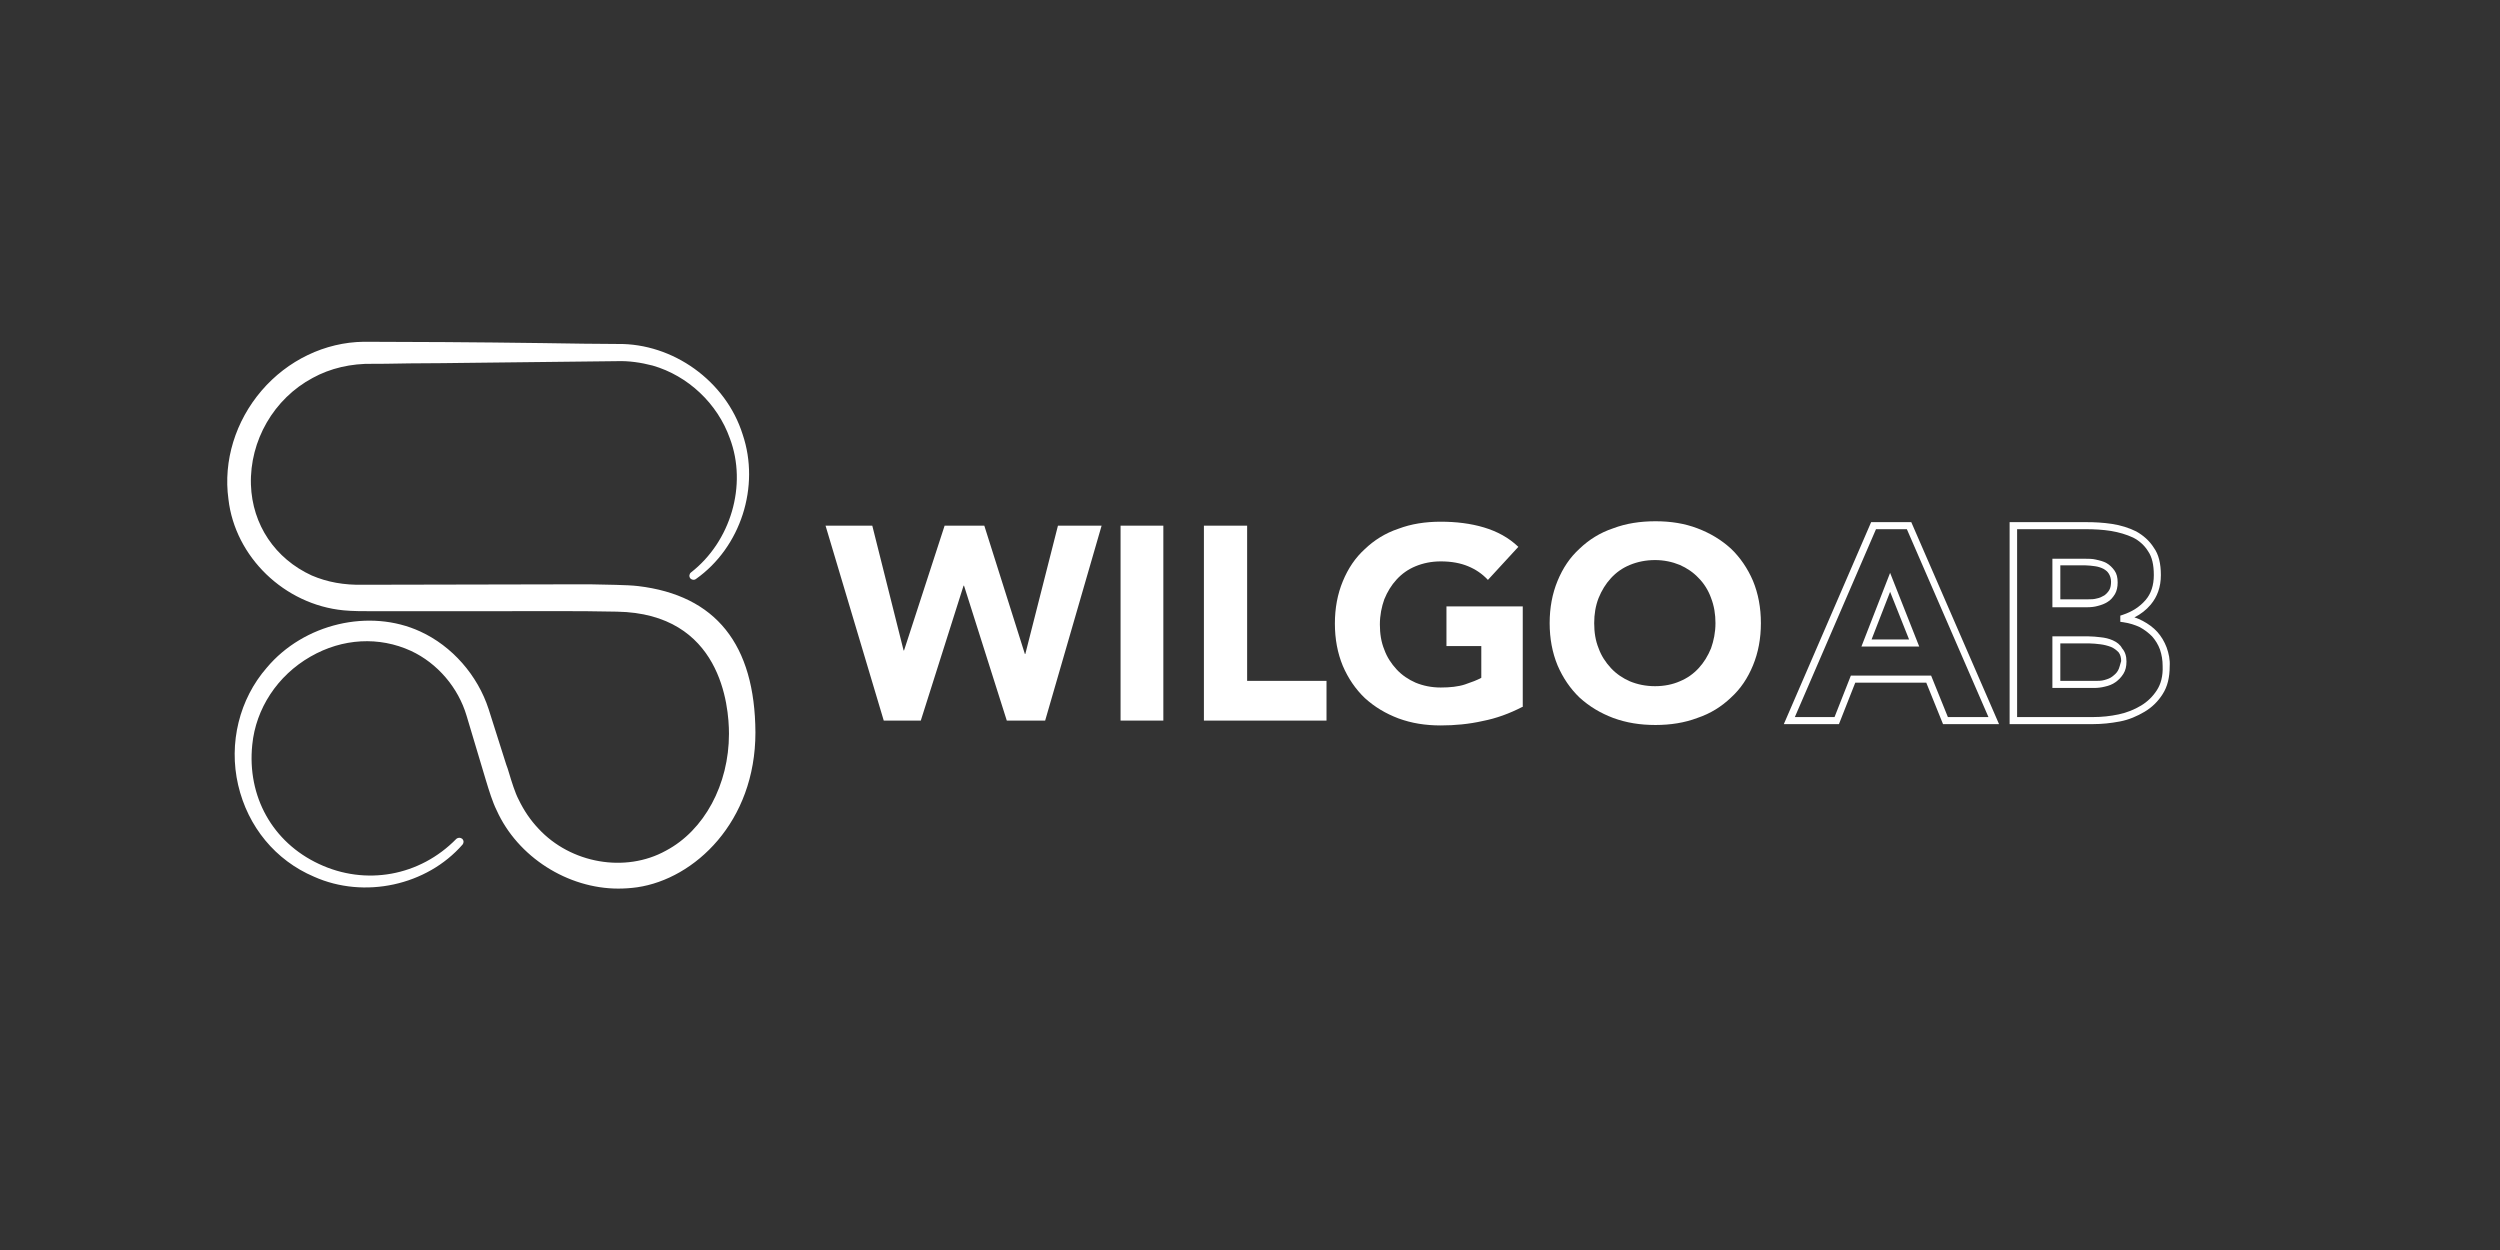 <?xml version="1.0" encoding="UTF-8"?> <svg xmlns="http://www.w3.org/2000/svg" xmlns:xlink="http://www.w3.org/1999/xlink" version="1.1" id="Lager_1" x="0px" y="0px" viewBox="0 0 566.9 283.5" style="enable-background:new 0 0 566.9 283.5;" xml:space="preserve"><rect x="0" y="0" width="566.9" height="283.5" fill="#333333" stroke="none"/> <style type="text/css"> .st0{fill:#FFFFFF;} </style> <path class="st0" d="M144.7,132.9c-2.5-0.3-7.3-0.3-10.9-0.4c-1.1,0-2.1,0-2.8,0l-48.6,0.1c-4.4,0.1-8.2-0.6-11.7-2.1 c-8.3-3.8-13.5-11.5-13.8-20.6c-0.3-10,5.2-19.5,14-24.2c4-2.2,8.7-3.3,13.7-3.2c0.4,0,4.4,0,8.3-0.1c5.3,0,10.8-0.1,11.6-0.1 l35.3-0.4c2.8-0.1,5.5,0.3,8.2,1c8,2.3,14.7,8.6,17.5,16.5c4,10.6,0.2,23.4-8.8,30.4c-0.4,0.3-0.5,0.9-0.2,1.3 c0.3,0.4,0.9,0.5,1.3,0.2c10.2-7.2,14.6-21,10.6-32.8c-3.8-12.1-15.8-20.7-28.4-20.5c-4.4,0-10.4-0.1-17-0.2 c-14.5-0.2-31-0.3-40.5-0.3c-8.8,0.1-17.3,4.2-23.2,11.1c-5.9,6.9-8.7,15.9-7.5,24.6c1.5,13.1,12.7,23.9,26.1,25.2 c2,0.2,4.5,0.2,6.7,0.2c0.8,0,1.7,0,2.4,0l8.8,0c4.1,0,8.7,0,13.6,0c10.3,0,21.9-0.1,30.5,0.1c23.6,0.4,25.4,21.3,25.4,27.7 c0,11.5-5.6,21.9-14.3,26.5c-9.2,5.1-21.6,2.9-28.9-5c-1.8-1.9-3.3-4.1-4.5-6.6c-0.8-1.5-1.6-4.1-2.2-6.1c-0.2-0.7-0.4-1.3-0.6-1.8 l-4-12.6c-2.5-7.7-8.3-14.3-15.5-17.6c-11.5-5.3-26.4-1.8-34.8,8.2c-6.2,7.1-8.7,17.1-6.5,26.6c2.2,9.5,8.5,17.1,17.2,20.8 c11.4,5.1,25.6,2,33.7-7.3c0.3-0.4,0.3-0.9-0.1-1.3c-0.4-0.3-0.9-0.3-1.3,0c-8.3,8.5-20.6,10.7-31.2,5.7 c-10.5-4.9-16.3-15.3-15.1-27c0.8-8.2,5.7-15.7,13.2-20c7.3-4.2,15.6-4.6,22.8-1.3c6,2.8,10.7,8.3,12.6,14.7l3.8,12.7 c0.2,0.6,0.4,1.3,0.6,2c0.7,2.3,1.5,4.9,2.4,6.7c4.8,10.7,16.2,17.8,27.6,17.8c1.4,0,2.9-0.1,4.3-0.3c13-1.9,26.8-14.8,26.8-35.1 C171.2,146.1,162.3,135,144.7,132.9z"></path> <path class="st0" d="M187.2,119.2h10.6l7.1,28.3h0.1l9.2-28.3h9l9.2,29.1h0.1l7.4-29.1h9.9L237,163.4h-8.7l-9.7-30.6h-0.1l-9.7,30.6 h-8.4L187.2,119.2z"></path> <path class="st0" d="M254.1,119.2h9.7v44.2h-9.7V119.2z"></path> <path class="st0" d="M273.1,119.2h9.7v35.2h18v9h-27.8V119.2z"></path> <path class="st0" d="M345.2,160.3c-2.9,1.5-5.9,2.6-9,3.2c-3.1,0.7-6.3,1-9.5,1c-3.5,0-6.6-0.5-9.6-1.6c-2.9-1.1-5.4-2.6-7.6-4.6 c-2.1-2-3.8-4.5-5-7.3c-1.2-2.9-1.8-6.1-1.8-9.6c0-3.5,0.6-6.7,1.8-9.6c1.2-2.9,2.8-5.3,5-7.3c2.1-2,4.6-3.6,7.6-4.6 c2.9-1.1,6.1-1.6,9.6-1.6c3.5,0,6.8,0.4,9.8,1.3c3,0.9,5.6,2.3,7.8,4.4l-6.9,7.5c-1.3-1.4-2.8-2.4-4.5-3.1c-1.7-0.7-3.7-1.1-6.2-1.1 c-2.1,0-4,0.4-5.7,1.1c-1.7,0.7-3.1,1.7-4.3,3c-1.2,1.3-2.1,2.8-2.8,4.5c-0.6,1.7-1,3.6-1,5.7c0,2.1,0.3,4,1,5.7 c0.6,1.7,1.6,3.2,2.8,4.5c1.2,1.3,2.7,2.3,4.3,3c1.7,0.7,3.6,1.1,5.7,1.1c2.1,0,4-0.2,5.5-0.7c1.5-0.5,2.8-1,3.7-1.5v-7.2h-7.9v-9 h17.3V160.3z"></path> <path class="st0" d="M351.4,141.3c0-3.5,0.6-6.7,1.8-9.6c1.2-2.9,2.8-5.3,5-7.3c2.1-2,4.6-3.6,7.6-4.6c2.9-1.1,6.1-1.6,9.6-1.6 c3.5,0,6.6,0.5,9.5,1.6c2.9,1.1,5.4,2.6,7.6,4.6c2.1,2,3.8,4.5,5,7.3c1.2,2.9,1.8,6.1,1.8,9.6c0,3.5-0.6,6.7-1.8,9.6 c-1.2,2.9-2.8,5.3-5,7.3c-2.1,2-4.6,3.6-7.6,4.6c-2.9,1.1-6.1,1.6-9.5,1.6c-3.5,0-6.6-0.5-9.6-1.6c-2.9-1.1-5.4-2.6-7.6-4.6 c-2.1-2-3.8-4.5-5-7.3C352,148,351.4,144.8,351.4,141.3z M361.5,141.3c0,2.1,0.3,4,1,5.7c0.6,1.7,1.6,3.2,2.8,4.5 c1.2,1.3,2.7,2.3,4.3,3c1.7,0.7,3.6,1.1,5.7,1.1c2.1,0,4-0.4,5.6-1.1c1.7-0.7,3.1-1.7,4.3-3c1.2-1.3,2.1-2.8,2.8-4.5 c0.6-1.7,1-3.6,1-5.7c0-2-0.3-3.9-1-5.7c-0.6-1.7-1.6-3.3-2.8-4.5c-1.2-1.3-2.7-2.3-4.3-3c-1.7-0.7-3.6-1.1-5.6-1.1 c-2.1,0-4,0.4-5.7,1.1c-1.7,0.7-3.1,1.7-4.3,3c-1.2,1.3-2.1,2.8-2.8,4.5C361.8,137.4,361.5,139.3,361.5,141.3z"></path> <g> <path class="st0" d="M422.1,146.6h13.1l-6.6-16.7L422.1,146.6z M432.9,145h-8.5l4.2-10.8L432.9,145z"></path> <path class="st0" d="M433.4,118.4h-9.1l-19.8,45.8H417l3.7-9.4h16.1l3.8,9.4h12.7L433.4,118.4z M437.9,153.2h-18.2l-3.7,9.4h-9 l18.4-42.6h7l18.5,42.6h-9.2L437.9,153.2z"></path> </g> <g> <path class="st0" d="M475.7,137.4c0.8-0.2,1.6-0.5,2.2-0.9c0.7-0.4,1.2-1,1.7-1.8c0.4-0.7,0.6-1.6,0.6-2.6c0-1.1-0.2-2-0.7-2.7 c-0.5-0.7-1.1-1.3-1.8-1.7c-0.7-0.4-1.5-0.6-2.4-0.8c-0.8-0.2-1.7-0.2-2.5-0.2h-7.4v11h7.9C474.2,137.7,475,137.6,475.7,137.4z M467.1,128.2h5.8c0.7,0,1.4,0.1,2.2,0.2c0.7,0.1,1.3,0.3,1.9,0.6c0.5,0.3,0.9,0.6,1.2,1.1c0.3,0.5,0.5,1.1,0.5,1.8 c0,0.7-0.1,1.4-0.4,1.9c-0.3,0.5-0.7,0.9-1.1,1.2c-0.5,0.3-1.1,0.6-1.7,0.7c-0.7,0.2-1.3,0.2-2,0.2h-6.3V128.2z"></path> <path class="st0" d="M491.3,146.8c-0.5-1.3-1.2-2.5-2.1-3.5c-0.9-1-2-1.8-3.3-2.5c-0.6-0.3-1.2-0.6-1.9-0.8 c1.4-0.7,2.7-1.7,3.7-2.9c1.5-1.8,2.3-4,2.3-6.7c0-2.6-0.5-4.7-1.6-6.2c-1-1.6-2.4-2.8-4-3.7c-1.6-0.8-3.5-1.4-5.5-1.7 c-2-0.3-3.9-0.4-5.9-0.4h-17.3v45.8h18.9c2,0,4-0.2,6.1-0.6c2.1-0.4,3.9-1.2,5.6-2.2c1.7-1,3.1-2.4,4.1-4c1.1-1.7,1.6-3.8,1.6-6.3 C492.1,149.6,491.8,148.2,491.3,146.8z M489.1,156.5c-0.9,1.4-2.1,2.6-3.6,3.5c-1.5,0.9-3.2,1.6-5.1,2c-1.9,0.4-3.8,0.6-5.7,0.6 h-17.3V120H473c1.9,0,3.8,0.1,5.7,0.4c1.8,0.3,3.5,0.8,5,1.5c1.4,0.7,2.6,1.8,3.4,3.1c0.9,1.3,1.3,3.1,1.3,5.4 c0,2.3-0.6,4.2-1.9,5.7c-1.3,1.5-3,2.6-5.1,3.3l-0.6,0.2v1.4l0.7,0.1c1.4,0.2,2.6,0.6,3.7,1.1c1.1,0.6,2,1.3,2.8,2.1 c0.8,0.9,1.4,1.9,1.8,3c0.4,1.2,0.6,2.4,0.6,3.7C490.5,153.3,490,155.1,489.1,156.5z"></path> <path class="st0" d="M479.1,145.2c-0.9-0.4-1.8-0.6-2.8-0.7c-0.9-0.1-1.8-0.2-2.7-0.2h-8.2V156h9.5c0.8,0,1.6-0.1,2.4-0.3 c0.9-0.2,1.7-0.5,2.4-1c0.7-0.5,1.3-1.1,1.8-1.9c0.5-0.8,0.7-1.7,0.7-2.8c0-1.2-0.3-2.2-1-3C480.8,146.2,480,145.6,479.1,145.2z M480.3,152c-0.3,0.6-0.8,1-1.3,1.4c-0.5,0.4-1.1,0.6-1.8,0.8c-0.7,0.2-1.4,0.2-2.1,0.2h-7.9v-8.5h6.6c0.8,0,1.6,0.1,2.5,0.2 c0.8,0.1,1.6,0.3,2.4,0.6c0.7,0.3,1.2,0.7,1.7,1.2c0.4,0.5,0.6,1.2,0.6,2C480.7,150.8,480.6,151.5,480.3,152z"></path> </g> </svg> 